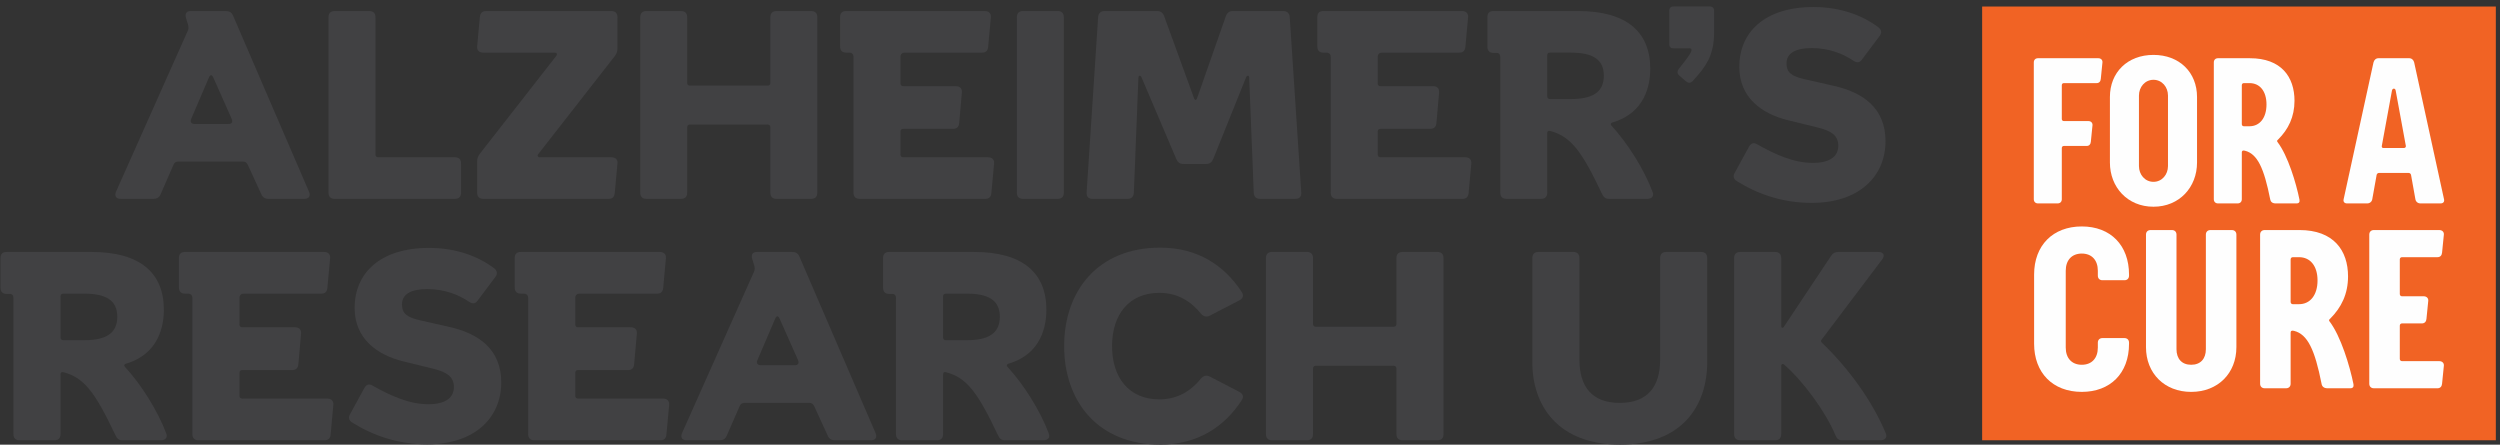 <?xml version="1.0" encoding="UTF-8"?>
<!-- Generated by Pixelmator Pro 3.6.17 -->
<svg width="1057" height="188" viewBox="0 0 1057 188" xmlns="http://www.w3.org/2000/svg">
    <rect x="0" y="0" width="1057" height="188" fill="#333333" stroke="none"/>
    <path id="Path-copy-30" fill="#414143" stroke="none" d="M 25.594 142.698 C 25.594 143.38 26.049 143.835 26.732 143.835 L 35.604 143.835 C 44.361 143.835 49.592 141.219 49.592 133.937 C 49.592 126.658 44.361 124.154 35.604 124.154 L 26.732 124.154 C 26.049 124.154 25.594 124.497 25.594 125.293 Z M 0.222 109.139 C 0.222 107.319 1.136 106.525 2.837 106.525 L 38.671 106.525 C 59.148 106.525 69.274 115.282 69.274 130.983 C 69.274 137.69 67.226 149.638 53.346 153.734 C 52.439 153.961 52.323 154.642 52.895 155.212 C 59.491 162.264 66.771 173.752 70.3 183.311 C 70.979 185.016 69.845 186.154 68.02 186.154 L 51.752 186.154 C 50.279 186.154 49.48 185.471 48.802 183.991 C 40.153 165.677 35.489 159.649 26.84 157.373 C 26.049 157.145 25.594 157.488 25.594 158.282 L 25.594 183.539 C 25.594 185.243 24.679 186.154 22.974 186.154 L 8.3 186.154 C 6.599 186.154 5.684 185.243 5.684 183.539 L 5.684 126.091 C 5.684 124.952 5.229 124.269 4.095 124.269 L 2.837 124.269 C 1.136 124.269 0.222 123.36 0.222 121.653"/>
    <path id="Path-copy-29" fill="#414143" stroke="none" d="M 75.647 109.141 C 75.647 107.319 76.562 106.525 78.267 106.525 L 136.965 106.525 C 138.67 106.525 139.696 107.436 139.58 109.141 L 138.438 121.538 C 138.326 123.245 137.536 124.154 135.823 124.154 L 103.064 124.154 C 101.93 124.154 101.247 124.837 101.247 125.976 L 101.247 137.239 C 101.247 137.922 101.702 138.378 102.381 138.378 L 124.678 138.378 C 126.387 138.378 127.409 139.284 127.294 140.993 L 126.16 153.846 C 126.04 155.553 125.249 156.462 123.544 156.462 L 102.381 156.462 C 101.702 156.462 101.247 156.917 101.247 157.601 L 101.247 167.384 C 101.247 168.067 101.702 168.521 102.381 168.521 L 138.326 168.521 C 140.036 168.521 141.062 169.432 140.942 171.136 L 139.808 183.535 C 139.696 185.245 138.901 186.154 137.192 186.154 L 83.957 186.154 C 82.244 186.154 81.337 185.245 81.337 183.535 L 81.337 125.976 C 81.337 124.837 80.654 124.154 79.52 124.154 L 78.267 124.154 C 76.562 124.154 75.647 123.245 75.647 121.538"/>
    <path id="Path-copy-28" fill="#414143" stroke="none" d="M 148.912 178.645 C 147.435 177.735 147.207 176.485 148.002 175.12 L 154.031 164.086 C 154.942 162.489 156.08 162.15 157.557 163.06 C 165.064 167.27 172.914 170.91 181.1 170.91 C 188.951 170.91 191.91 167.724 191.91 163.628 C 191.91 159.535 189.294 157.374 183.153 155.892 L 170.638 152.823 C 159.374 150.09 149.934 143.151 149.934 130.186 C 149.934 115.739 160.4 104.817 181.448 104.817 C 192.936 104.817 202.379 108.455 208.976 113.463 C 210.226 114.485 210.449 115.849 209.431 117.104 L 201.924 127.114 C 200.894 128.591 199.648 128.476 198.282 127.57 C 193.958 124.611 187.924 122.223 180.649 122.223 C 174.164 122.223 169.956 124.155 169.956 128.708 C 169.956 132.574 172.116 134.166 177.578 135.416 L 190.093 138.264 C 202.264 140.99 211.931 147.591 211.931 161.695 C 211.931 176.485 200.894 187.857 180.649 187.857 C 168.135 187.857 157.669 184.108 148.912 178.645"/>
    <path id="Path-copy-27" fill="#414143" stroke="none" d="M 217.625 109.141 C 217.625 107.319 218.535 106.525 220.24 106.525 L 278.939 106.525 C 280.644 106.525 281.67 107.436 281.554 109.141 L 280.416 121.538 C 280.3 123.245 279.51 124.154 277.797 124.154 L 245.042 124.154 C 243.899 124.154 243.221 124.837 243.221 125.976 L 243.221 137.239 C 243.221 137.922 243.672 138.378 244.355 138.378 L 266.652 138.378 C 268.357 138.378 269.383 139.284 269.271 140.993 L 268.13 153.846 C 268.014 155.553 267.223 156.462 265.518 156.462 L 244.355 156.462 C 243.672 156.462 243.221 156.917 243.221 157.601 L 243.221 167.384 C 243.221 168.067 243.672 168.521 244.355 168.521 L 280.3 168.521 C 282.013 168.521 283.032 169.432 282.92 171.136 L 281.778 183.535 C 281.67 185.245 280.871 186.154 279.166 186.154 L 225.931 186.154 C 224.222 186.154 223.307 185.245 223.307 183.535 L 223.307 125.976 C 223.307 124.837 222.628 124.154 221.494 124.154 L 220.24 124.154 C 218.535 124.154 217.625 123.245 217.625 121.538"/>
    <path id="Path-copy-26" fill="#414143" stroke="none" d="M 320.235 152.254 C 319.668 153.618 320.347 154.414 321.713 154.414 L 336.048 154.414 C 337.413 154.414 337.98 153.618 337.413 152.254 L 329.679 134.848 C 328.996 133.371 328.309 133.371 327.742 134.736 Z M 290.319 186.154 C 288.378 186.154 287.588 184.902 288.378 183.08 L 318.87 114.714 C 319.213 113.915 319.097 113.009 318.87 112.211 L 318.075 109.595 C 317.5 107.775 318.075 106.525 320.008 106.525 L 334.91 106.525 C 336.387 106.525 337.413 107.091 337.98 108.457 L 370.172 183.08 C 370.971 184.902 370.172 186.154 368.24 186.154 L 352.998 186.154 C 351.517 186.154 350.495 185.473 349.928 184.106 L 344.238 171.707 C 343.782 170.798 343.215 170.343 342.185 170.343 L 314.769 170.343 C 313.75 170.343 313.068 170.798 312.728 171.707 L 307.266 184.219 C 306.699 185.583 305.676 186.154 304.195 186.154"/>
    <path id="Path-copy-25" fill="#414143" stroke="none" d="M 398.731 142.698 C 398.731 143.38 399.186 143.835 399.869 143.835 L 408.742 143.835 C 417.499 143.835 422.734 141.219 422.734 133.937 C 422.734 126.658 417.499 124.154 408.742 124.154 L 399.869 124.154 C 399.186 124.154 398.731 124.497 398.731 125.293 Z M 373.363 109.139 C 373.363 107.319 374.273 106.525 375.979 106.525 L 411.812 106.525 C 432.289 106.525 442.411 115.282 442.411 130.983 C 442.411 137.69 440.367 149.638 426.487 153.734 C 425.577 153.961 425.465 154.642 426.032 155.212 C 432.632 162.264 439.912 173.752 443.438 183.311 C 444.12 185.016 442.982 186.154 441.161 186.154 L 424.894 186.154 C 423.416 186.154 422.622 185.471 421.939 183.991 C 413.29 165.677 408.63 159.649 399.981 157.373 C 399.186 157.145 398.731 157.488 398.731 158.282 L 398.731 183.539 C 398.731 185.243 397.821 186.154 396.116 186.154 L 381.437 186.154 C 379.736 186.154 378.826 185.243 378.826 183.539 L 378.826 126.091 C 378.826 124.952 378.37 124.269 377.232 124.269 L 375.979 124.269 C 374.273 124.269 373.363 123.36 373.363 121.653"/>
    <path id="Path-copy-24" fill="#414143" stroke="none" d="M 511.464 159.193 L 523.978 165.677 C 525.459 166.473 526.026 167.725 525.004 169.204 C 517.609 180.58 506.233 187.974 490.536 187.974 C 464.146 187.974 449.926 169.658 449.926 146.339 C 449.926 123.02 464.146 104.703 490.536 104.703 C 506.233 104.703 517.609 112.098 525.004 123.475 C 526.026 124.952 525.459 126.202 523.978 127.001 L 511.464 133.484 C 510.102 134.168 508.852 133.825 507.826 132.686 C 503.621 127.456 497.931 123.814 490.193 123.814 C 477.223 123.814 470.171 133.141 470.171 146.339 C 470.171 159.532 477.223 168.859 490.193 168.859 C 497.931 168.859 503.621 165.222 507.826 159.987 C 508.852 158.853 510.102 158.51 511.464 159.193"/>
    <path id="Path-copy-23" fill="#414143" stroke="none" d="M 537.862 186.153 C 536.157 186.153 535.246 185.243 535.246 183.539 L 535.246 109.139 C 535.246 107.433 536.157 106.524 537.862 106.524 L 552.536 106.524 C 554.241 106.524 555.152 107.433 555.152 109.139 L 555.152 137.01 C 555.152 137.693 555.607 138.148 556.29 138.148 L 589.281 138.148 C 589.964 138.148 590.419 137.693 590.419 137.01 L 590.419 109.139 C 590.419 107.433 591.329 106.524 593.034 106.524 L 607.709 106.524 C 609.414 106.524 610.324 107.433 610.324 109.139 L 610.324 183.539 C 610.324 185.243 609.414 186.153 607.709 186.153 L 593.034 186.153 C 591.329 186.153 590.419 185.243 590.419 183.539 L 590.419 155.782 C 590.419 155.099 589.964 154.643 589.281 154.643 L 556.29 154.643 C 555.607 154.643 555.152 155.099 555.152 155.782 L 555.152 183.539 C 555.152 185.243 554.241 186.153 552.536 186.153"/>
    <path id="Path-copy-22" fill="#414143" stroke="none" d="M 647.871 109.141 C 647.871 107.436 648.778 106.525 650.487 106.525 L 665.161 106.525 C 666.866 106.525 667.781 107.436 667.781 109.141 L 667.781 152.026 C 667.781 163.291 672.892 170.343 684.835 170.343 C 696.786 170.343 701.906 163.291 701.906 152.026 L 701.906 109.141 C 701.906 107.436 702.812 106.525 704.521 106.525 L 719.196 106.525 C 720.901 106.525 721.807 107.436 721.807 109.141 L 721.807 153.164 C 721.807 171.477 711.233 187.971 684.955 187.971 C 658.673 187.971 647.871 171.477 647.871 153.164"/>
    <path id="Path-copy-21" fill="#414143" stroke="none" d="M 733.191 109.141 C 733.191 107.436 734.102 106.525 735.807 106.525 L 750.481 106.525 C 752.187 106.525 753.101 107.436 753.101 109.141 L 753.101 137.807 C 753.101 138.605 753.784 138.944 754.239 138.15 L 774.144 108.23 C 774.939 106.98 775.965 106.525 777.331 106.525 L 794.166 106.525 C 796.326 106.525 797.125 108.002 795.759 109.707 L 770.163 143.609 C 769.708 144.176 769.936 144.631 770.619 145.202 C 781.54 155.779 791.55 169.316 797.352 183.308 C 798.035 185.017 796.897 186.154 795.076 186.154 L 778.808 186.154 C 777.331 186.154 776.532 185.356 775.965 183.878 C 771.984 174.323 762.429 161.126 754.239 154.074 C 753.668 153.618 753.101 153.959 753.101 154.642 L 753.101 183.535 C 753.101 185.245 752.187 186.154 750.481 186.154 L 735.807 186.154 C 734.102 186.154 733.191 185.245 733.191 183.535"/>
    <path id="Path-copy-20" fill="#f16324" stroke="none" d="M 838.054 186.139 L 1055.234 186.139 L 1055.234 2.761 L 838.054 2.761 Z"/>
    <path id="Path-copy-19" fill="#fefefe" stroke="none" d="M 859.892 26.369 C 859.892 25.319 860.594 24.617 861.649 24.617 L 887.165 24.617 C 888.215 24.617 889.005 25.319 888.917 26.369 L 888.215 33.385 C 888.127 34.439 887.516 35.138 886.462 35.138 L 872.606 35.138 C 872.083 35.138 871.731 35.489 871.731 36.016 L 871.731 50.308 C 871.731 50.836 872.083 51.187 872.606 51.187 L 882.956 51.187 C 884.006 51.187 884.797 51.888 884.709 52.94 L 884.006 59.956 C 883.918 61.008 883.307 61.707 882.253 61.707 L 872.606 61.707 C 872.083 61.707 871.731 62.06 871.731 62.587 L 871.731 84.245 C 871.731 85.299 871.029 86.001 869.978 86.001 L 861.649 86.001 C 860.594 86.001 859.892 85.299 859.892 84.245"/>
    <path id="Path-copy-18" fill="#fefefe" stroke="none" d="M 916.625 70.216 L 916.625 40.399 C 916.625 36.805 914.082 33.736 910.488 33.736 C 906.89 33.736 904.347 36.805 904.347 40.399 L 904.347 70.216 C 904.347 73.813 906.89 76.879 910.488 76.879 C 914.082 76.879 916.625 73.813 916.625 70.216 M 892.072 68.726 L 892.072 41.014 C 892.072 30.58 899.527 23.213 910.488 23.213 C 921.449 23.213 928.904 30.58 928.904 41.014 L 928.904 68.726 C 928.904 79.16 921.449 87.402 910.488 87.402 C 899.527 87.402 892.072 79.16 892.072 68.726"/>
    <path id="Path-copy-17" fill="#fefefe" stroke="none" d="M 951.086 53.38 C 955.47 53.38 958.273 49.786 958.273 44.171 C 958.273 38.56 955.47 35.138 951.086 35.138 L 948.718 35.138 C 948.191 35.138 947.839 35.49 947.839 36.017 L 947.839 52.504 C 947.839 53.027 948.191 53.38 948.718 53.38 Z M 951.261 24.617 C 964.502 24.617 970.113 32.506 970.113 42.594 C 970.113 49.433 967.485 54.693 963.272 58.901 C 962.75 59.428 962.574 59.516 962.925 60.043 C 967.31 65.746 970.815 77.405 972.217 84.421 C 972.397 85.387 972.045 86.003 970.991 86.003 L 962.135 86.003 C 960.733 86.003 960.03 85.299 959.854 84.334 C 957.223 71.004 954.416 65.042 949.153 63.724 C 948.191 63.465 947.839 63.813 947.839 64.428 L 947.839 84.245 C 947.839 85.299 947.141 86.003 946.086 86.003 L 937.757 86.003 C 936.703 86.003 936.004 85.299 936.004 84.245 L 936.004 26.37 C 936.004 25.319 936.703 24.617 937.757 24.617"/>
    <path id="Path-copy-16" fill="#fefefe" stroke="none" d="M 1007.025 61.709 C 1006.933 62.236 1007.197 62.587 1007.728 62.587 L 1016.317 62.587 C 1016.848 62.587 1017.287 62.236 1017.195 61.709 L 1012.895 38.298 C 1012.723 37.156 1011.497 37.244 1011.321 38.298 Z M 1018.601 24.614 C 1019.647 24.614 1020.441 25.316 1020.705 26.37 L 1033.335 84.247 C 1033.595 85.296 1032.984 86 1031.926 86 L 1023.336 86 C 1022.278 86 1021.408 85.296 1021.232 84.247 L 1019.391 73.988 C 1019.303 73.461 1018.864 73.11 1018.337 73.11 L 1005.887 73.11 C 1005.36 73.11 1004.92 73.461 1004.833 73.988 L 1002.992 84.247 C 1002.812 85.296 1001.938 86 1000.887 86 L 992.29 86 C 991.24 86 990.625 85.296 990.889 84.247 L 1003.519 26.37 C 1003.782 25.316 1004.569 24.614 1005.623 24.614"/>
    <path id="Path-copy-15" fill="#fefefe" stroke="none" d="M 886.965 114.469 C 886.965 109.977 884.389 107.205 880.185 107.205 C 875.976 107.205 873.396 109.977 873.396 114.469 L 873.396 146.96 C 873.396 151.449 875.976 154.224 880.185 154.224 C 884.389 154.224 886.965 151.449 886.965 146.96 L 886.965 144.856 C 886.965 143.711 887.736 142.943 888.882 142.943 L 898.245 142.943 C 899.387 142.943 900.154 143.711 900.154 144.856 L 900.154 145.336 C 900.154 157.95 892.128 165.688 880.185 165.688 C 867.854 165.688 860.02 157.566 860.02 145.336 L 860.02 116.094 C 860.02 103.763 867.954 95.741 880.185 95.741 C 892.32 95.741 900.154 103.671 900.154 116.094 L 900.154 116.573 C 900.154 117.72 899.387 118.482 898.245 118.482 L 888.882 118.482 C 887.736 118.482 886.965 117.72 886.965 116.573"/>
    <path id="Path-copy-14" fill="#fefefe" stroke="none" d="M 907.322 146.768 L 907.322 99.178 C 907.322 98.032 908.084 97.269 909.234 97.269 L 918.311 97.269 C 919.457 97.269 920.219 98.032 920.219 99.178 L 920.219 147.626 C 920.219 151.736 922.515 154.224 926.433 154.224 C 930.354 154.224 932.642 151.736 932.642 147.626 L 932.642 99.178 C 932.642 98.032 933.404 97.269 934.558 97.269 L 943.631 97.269 C 944.777 97.269 945.547 98.032 945.547 99.178 L 945.547 146.768 C 945.547 157.853 937.713 165.691 926.433 165.691 C 915.156 165.691 907.322 157.853 907.322 146.768"/>
    <path id="Path-copy-13" fill="#fefefe" stroke="none" d="M 972.017 128.61 C 976.793 128.61 979.852 124.694 979.852 118.576 C 979.852 112.463 976.793 108.734 972.017 108.734 L 969.434 108.734 C 968.863 108.734 968.479 109.118 968.479 109.688 L 968.479 127.657 C 968.479 128.228 968.863 128.61 969.434 128.61 Z M 972.209 97.264 C 986.64 97.264 992.753 105.867 992.753 116.859 C 992.753 124.31 989.886 130.044 985.294 134.632 C 984.723 135.204 984.536 135.299 984.915 135.874 C 989.695 142.084 993.516 154.798 995.05 162.441 C 995.233 163.49 994.854 164.161 993.708 164.161 L 984.052 164.161 C 982.527 164.161 981.765 163.395 981.573 162.344 C 978.706 147.818 975.647 141.321 969.913 139.887 C 968.863 139.601 968.479 139.983 968.479 140.653 L 968.479 162.249 C 968.479 163.395 967.717 164.161 966.567 164.161 L 957.49 164.161 C 956.344 164.161 955.574 163.395 955.574 162.249 L 955.574 99.178 C 955.574 98.032 956.344 97.264 957.49 97.264"/>
    <path id="Path-copy-12" fill="#fefefe" stroke="none" d="M 1031.354 152.692 C 1032.505 152.692 1033.367 153.459 1033.267 154.606 L 1032.505 162.247 C 1032.405 163.398 1031.734 164.161 1030.592 164.161 L 1003.646 164.161 C 1002.493 164.161 1001.73 163.398 1001.73 162.247 L 1001.73 99.182 C 1001.73 98.03 1002.493 97.269 1003.646 97.269 L 1031.354 97.269 C 1032.505 97.269 1033.367 98.03 1033.267 99.182 L 1032.505 106.825 C 1032.405 107.97 1031.734 108.732 1030.592 108.732 L 1015.59 108.732 C 1015.019 108.732 1014.635 109.116 1014.635 109.691 L 1014.635 124.31 C 1014.635 124.884 1015.019 125.268 1015.59 125.268 L 1024.766 125.268 C 1025.908 125.268 1026.771 126.03 1026.671 127.177 L 1025.908 134.823 C 1025.816 135.969 1025.146 136.737 1023.999 136.737 L 1015.59 136.737 C 1015.019 136.737 1014.635 137.116 1014.635 137.69 L 1014.635 151.737 C 1014.635 152.313 1015.019 152.692 1015.59 152.692"/>
    <path id="Path-copy-11" fill="#414143" stroke="none" d="M 80.834 50.271 C 80.267 51.633 80.95 52.428 82.307 52.428 L 96.603 52.428 C 97.964 52.428 98.527 51.633 97.964 50.271 L 90.25 32.918 C 89.567 31.44 88.888 31.44 88.321 32.801 Z M 51.002 84.073 C 49.073 84.073 48.279 82.827 49.073 81.015 L 79.472 12.836 C 79.812 12.045 79.7 11.136 79.472 10.345 L 78.678 7.734 C 78.107 5.92 78.678 4.67 80.602 4.67 L 95.465 4.67 C 96.942 4.67 97.964 5.238 98.527 6.6 L 130.632 81.015 C 131.422 82.827 130.632 84.073 128.703 84.073 L 113.501 84.073 C 112.028 84.073 111.01 83.395 110.439 82.033 L 104.769 69.67 C 104.313 68.759 103.746 68.309 102.728 68.309 L 75.391 68.309 C 74.369 68.309 73.686 68.759 73.347 69.67 L 67.904 82.144 C 67.333 83.506 66.315 84.073 64.838 84.073"/>
    <path id="Path-copy-10" fill="#414143" stroke="none" d="M 141.513 84.073 C 139.808 84.073 138.901 83.167 138.901 81.467 L 138.901 7.28 C 138.901 5.578 139.808 4.672 141.513 4.672 L 156.14 4.672 C 157.841 4.672 158.755 5.578 158.755 7.28 L 158.755 65.359 C 158.755 66.037 159.202 66.493 159.889 66.493 L 192.333 66.493 C 194.03 66.493 194.936 67.399 194.936 69.099 L 194.936 81.467 C 194.936 83.167 194.03 84.073 192.333 84.073"/>
    <path id="Path-copy-9" fill="#414143" stroke="none" d="M 204.344 84.073 C 202.643 84.073 201.737 83.167 201.737 81.467 L 201.737 68.305 C 201.737 67.059 202.076 66.037 202.87 65.016 L 235.203 23.616 C 235.766 22.932 235.426 22.254 234.516 22.254 L 204.344 22.254 C 202.643 22.254 201.621 21.346 201.737 19.646 L 202.87 7.28 C 203.094 5.578 203.777 4.672 205.478 4.672 L 258.45 4.672 C 260.151 4.672 261.062 5.578 261.062 7.28 L 261.062 20.44 C 261.062 21.686 260.718 22.708 259.924 23.726 L 227.596 65.131 C 227.029 65.81 227.368 66.493 228.279 66.493 L 258.45 66.493 C 260.151 66.493 261.285 67.399 261.062 69.099 L 259.924 81.467 C 259.812 83.167 259.017 84.073 257.316 84.073"/>
    <path id="Path-copy-8" fill="#414143" stroke="none" d="M 273.305 84.073 C 271.603 84.073 270.697 83.167 270.697 81.467 L 270.697 7.28 C 270.697 5.578 271.603 4.672 273.305 4.672 L 287.935 4.672 C 289.636 4.672 290.547 5.578 290.547 7.28 L 290.547 35.071 C 290.547 35.754 290.998 36.205 291.681 36.205 L 324.576 36.205 C 325.254 36.205 325.71 35.754 325.71 35.071 L 325.71 7.28 C 325.71 5.578 326.616 4.672 328.317 4.672 L 342.952 4.672 C 344.653 4.672 345.559 5.578 345.559 7.28 L 345.559 81.467 C 345.559 83.167 344.653 84.073 342.952 84.073 L 328.317 84.073 C 326.616 84.073 325.71 83.167 325.71 81.467 L 325.71 53.787 C 325.71 53.108 325.254 52.653 324.576 52.653 L 291.681 52.653 C 290.998 52.653 290.547 53.108 290.547 53.787 L 290.547 81.467 C 290.547 83.167 289.636 84.073 287.935 84.073"/>
    <path id="Path-copy-7" fill="#414143" stroke="none" d="M 355.194 7.28 C 355.194 5.464 356.097 4.673 357.802 4.673 L 416.337 4.673 C 418.034 4.673 419.06 5.58 418.94 7.28 L 417.806 19.647 C 417.698 21.344 416.9 22.254 415.203 22.254 L 382.531 22.254 C 381.397 22.254 380.718 22.934 380.718 24.068 L 380.718 35.3 C 380.718 35.979 381.17 36.434 381.852 36.434 L 404.086 36.434 C 405.783 36.434 406.805 37.34 406.689 39.042 L 405.555 51.859 C 405.439 53.561 404.649 54.467 402.952 54.467 L 381.852 54.467 C 381.17 54.467 380.718 54.922 380.718 55.604 L 380.718 65.361 C 380.718 66.039 381.17 66.49 381.852 66.49 L 417.698 66.49 C 419.395 66.49 420.413 67.401 420.302 69.101 L 419.168 81.464 C 419.06 83.168 418.261 84.075 416.556 84.075 L 363.472 84.075 C 361.775 84.075 360.861 83.168 360.861 81.464 L 360.861 24.068 C 360.861 22.934 360.186 22.254 359.052 22.254 L 357.802 22.254 C 356.097 22.254 355.194 21.344 355.194 19.647"/>
    <path id="Path-copy-6" fill="#414143" stroke="none" d="M 429.933 7.28 C 429.933 5.58 430.847 4.673 432.545 4.673 L 447.175 4.673 C 448.88 4.673 449.787 5.58 449.787 7.28 L 449.787 81.464 C 449.787 83.168 448.88 84.075 447.175 84.075 L 432.545 84.075 C 430.847 84.075 429.933 83.168 429.933 81.464"/>
    <path id="Path-copy-5" fill="#414143" stroke="none" d="M 461.917 84.073 C 460.217 84.073 459.314 83.167 459.422 81.352 L 464.297 7.167 C 464.413 5.578 465.435 4.672 467.021 4.672 L 489.254 4.672 C 490.728 4.672 491.642 5.351 492.205 6.828 L 504.799 41.424 C 505.135 42.445 505.817 42.558 506.161 41.424 L 518.296 6.828 C 518.867 5.351 519.773 4.672 521.243 4.672 L 542.57 4.672 C 544.159 4.672 545.177 5.578 545.293 7.167 L 550.169 81.352 C 550.284 83.167 549.378 84.073 547.673 84.073 L 532.699 84.073 C 531.11 84.073 530.203 83.167 530.091 81.578 L 528.163 32.915 C 528.163 31.781 527.26 31.669 526.801 32.803 L 512.965 67.171 C 512.394 68.533 511.488 69.327 510.018 69.327 L 500.263 69.327 C 498.782 69.327 497.875 68.533 497.312 67.171 L 482.678 32.803 C 482.222 31.669 481.316 31.781 481.316 32.915 L 479.387 81.578 C 479.271 83.167 478.365 84.073 476.776 84.073"/>
    <path id="Path-copy-4" fill="#414143" stroke="none" d="M 556.965 7.28 C 556.965 5.464 557.871 4.673 559.572 4.673 L 618.103 4.673 C 619.804 4.673 620.826 5.58 620.714 7.28 L 619.58 19.647 C 619.465 21.344 618.67 22.254 616.973 22.254 L 584.302 22.254 C 583.167 22.254 582.489 22.934 582.489 24.068 L 582.489 35.3 C 582.489 35.979 582.94 36.434 583.623 36.434 L 605.852 36.434 C 607.557 36.434 608.575 37.34 608.464 39.042 L 607.33 51.859 C 607.214 53.561 606.423 54.467 604.718 54.467 L 583.623 54.467 C 582.94 54.467 582.489 54.922 582.489 55.604 L 582.489 65.361 C 582.489 66.039 582.94 66.49 583.623 66.49 L 619.465 66.49 C 621.166 66.49 622.188 67.401 622.076 69.101 L 620.942 81.464 C 620.826 83.168 620.032 84.075 618.33 84.075 L 565.243 84.075 C 563.541 84.075 562.635 83.168 562.635 81.464 L 562.635 24.068 C 562.635 22.934 561.956 22.254 560.822 22.254 L 559.572 22.254 C 557.871 22.254 556.965 21.344 556.965 19.647"/>
    <path id="Path-copy-3" fill="#414143" stroke="none" d="M 654.168 40.744 C 654.168 41.425 654.62 41.878 655.302 41.878 L 664.151 41.878 C 672.884 41.878 678.103 39.27 678.103 32.01 C 678.103 24.747 672.884 22.251 664.151 22.251 L 655.302 22.251 C 654.62 22.251 654.168 22.594 654.168 23.389 Z M 628.872 7.282 C 628.872 5.464 629.779 4.67 631.48 4.67 L 667.214 4.67 C 687.63 4.67 697.725 13.407 697.725 29.059 C 697.725 35.752 695.684 47.663 681.848 51.743 C 680.938 51.971 680.826 52.654 681.393 53.222 C 687.97 60.254 695.229 71.709 698.747 81.237 C 699.426 82.942 698.292 84.072 696.479 84.072 L 680.259 84.072 C 678.782 84.072 677.987 83.393 677.308 81.919 C 668.687 63.656 664.035 57.643 655.414 55.373 C 654.62 55.15 654.168 55.49 654.168 56.284 L 654.168 81.465 C 654.168 83.17 653.258 84.072 651.561 84.072 L 636.926 84.072 C 635.225 84.072 634.319 83.17 634.319 81.465 L 634.319 24.18 C 634.319 23.049 633.863 22.368 632.729 22.368 L 631.48 22.368 C 629.779 22.368 628.872 21.46 628.872 19.76"/>
    <path id="Path-copy-2" fill="#414143" stroke="none" d="M 707.472 20.438 C 706.454 20.438 705.771 19.872 705.771 18.738 L 705.771 4.443 C 705.771 3.424 706.454 2.745 707.472 2.745 L 723.013 2.745 C 724.035 2.745 724.714 3.424 724.714 4.443 L 724.714 13.857 C 724.714 18.398 723.919 21.912 722.334 25.314 C 720.857 28.265 718.701 30.989 715.754 34.163 C 714.731 35.297 713.825 35.184 712.691 34.278 L 710.195 32.123 C 708.833 30.989 709.061 29.965 710.195 28.605 C 712.463 25.77 715.187 22.368 715.187 21.122 C 715.187 20.551 714.847 20.438 714.28 20.438"/>
    <path id="Path-copy" fill="#414143" stroke="none" d="M 734.353 76.586 C 732.872 75.68 732.652 74.431 733.443 73.069 L 739.457 62.068 C 740.367 60.478 741.493 60.14 742.974 61.046 C 750.461 65.247 758.288 68.873 766.45 68.873 C 774.28 68.873 777.231 65.698 777.231 61.612 C 777.231 57.532 774.624 55.376 768.498 53.902 L 756.02 50.84 C 744.787 48.117 735.376 41.196 735.376 28.262 C 735.376 13.859 745.809 2.97 766.797 2.97 C 778.249 2.97 787.665 6.6 794.246 11.591 C 795.491 12.61 795.719 13.971 794.701 15.221 L 787.21 25.201 C 786.188 26.678 784.946 26.565 783.584 25.656 C 779.272 22.708 773.262 20.325 766.003 20.325 C 759.534 20.325 755.333 22.254 755.333 26.79 C 755.333 30.647 757.493 32.237 762.936 33.481 L 775.414 36.32 C 787.549 39.041 797.196 45.621 797.196 59.689 C 797.196 74.431 786.188 85.775 766.003 85.775 C 753.524 85.775 743.086 82.03 734.353 76.586"/>
</svg>
